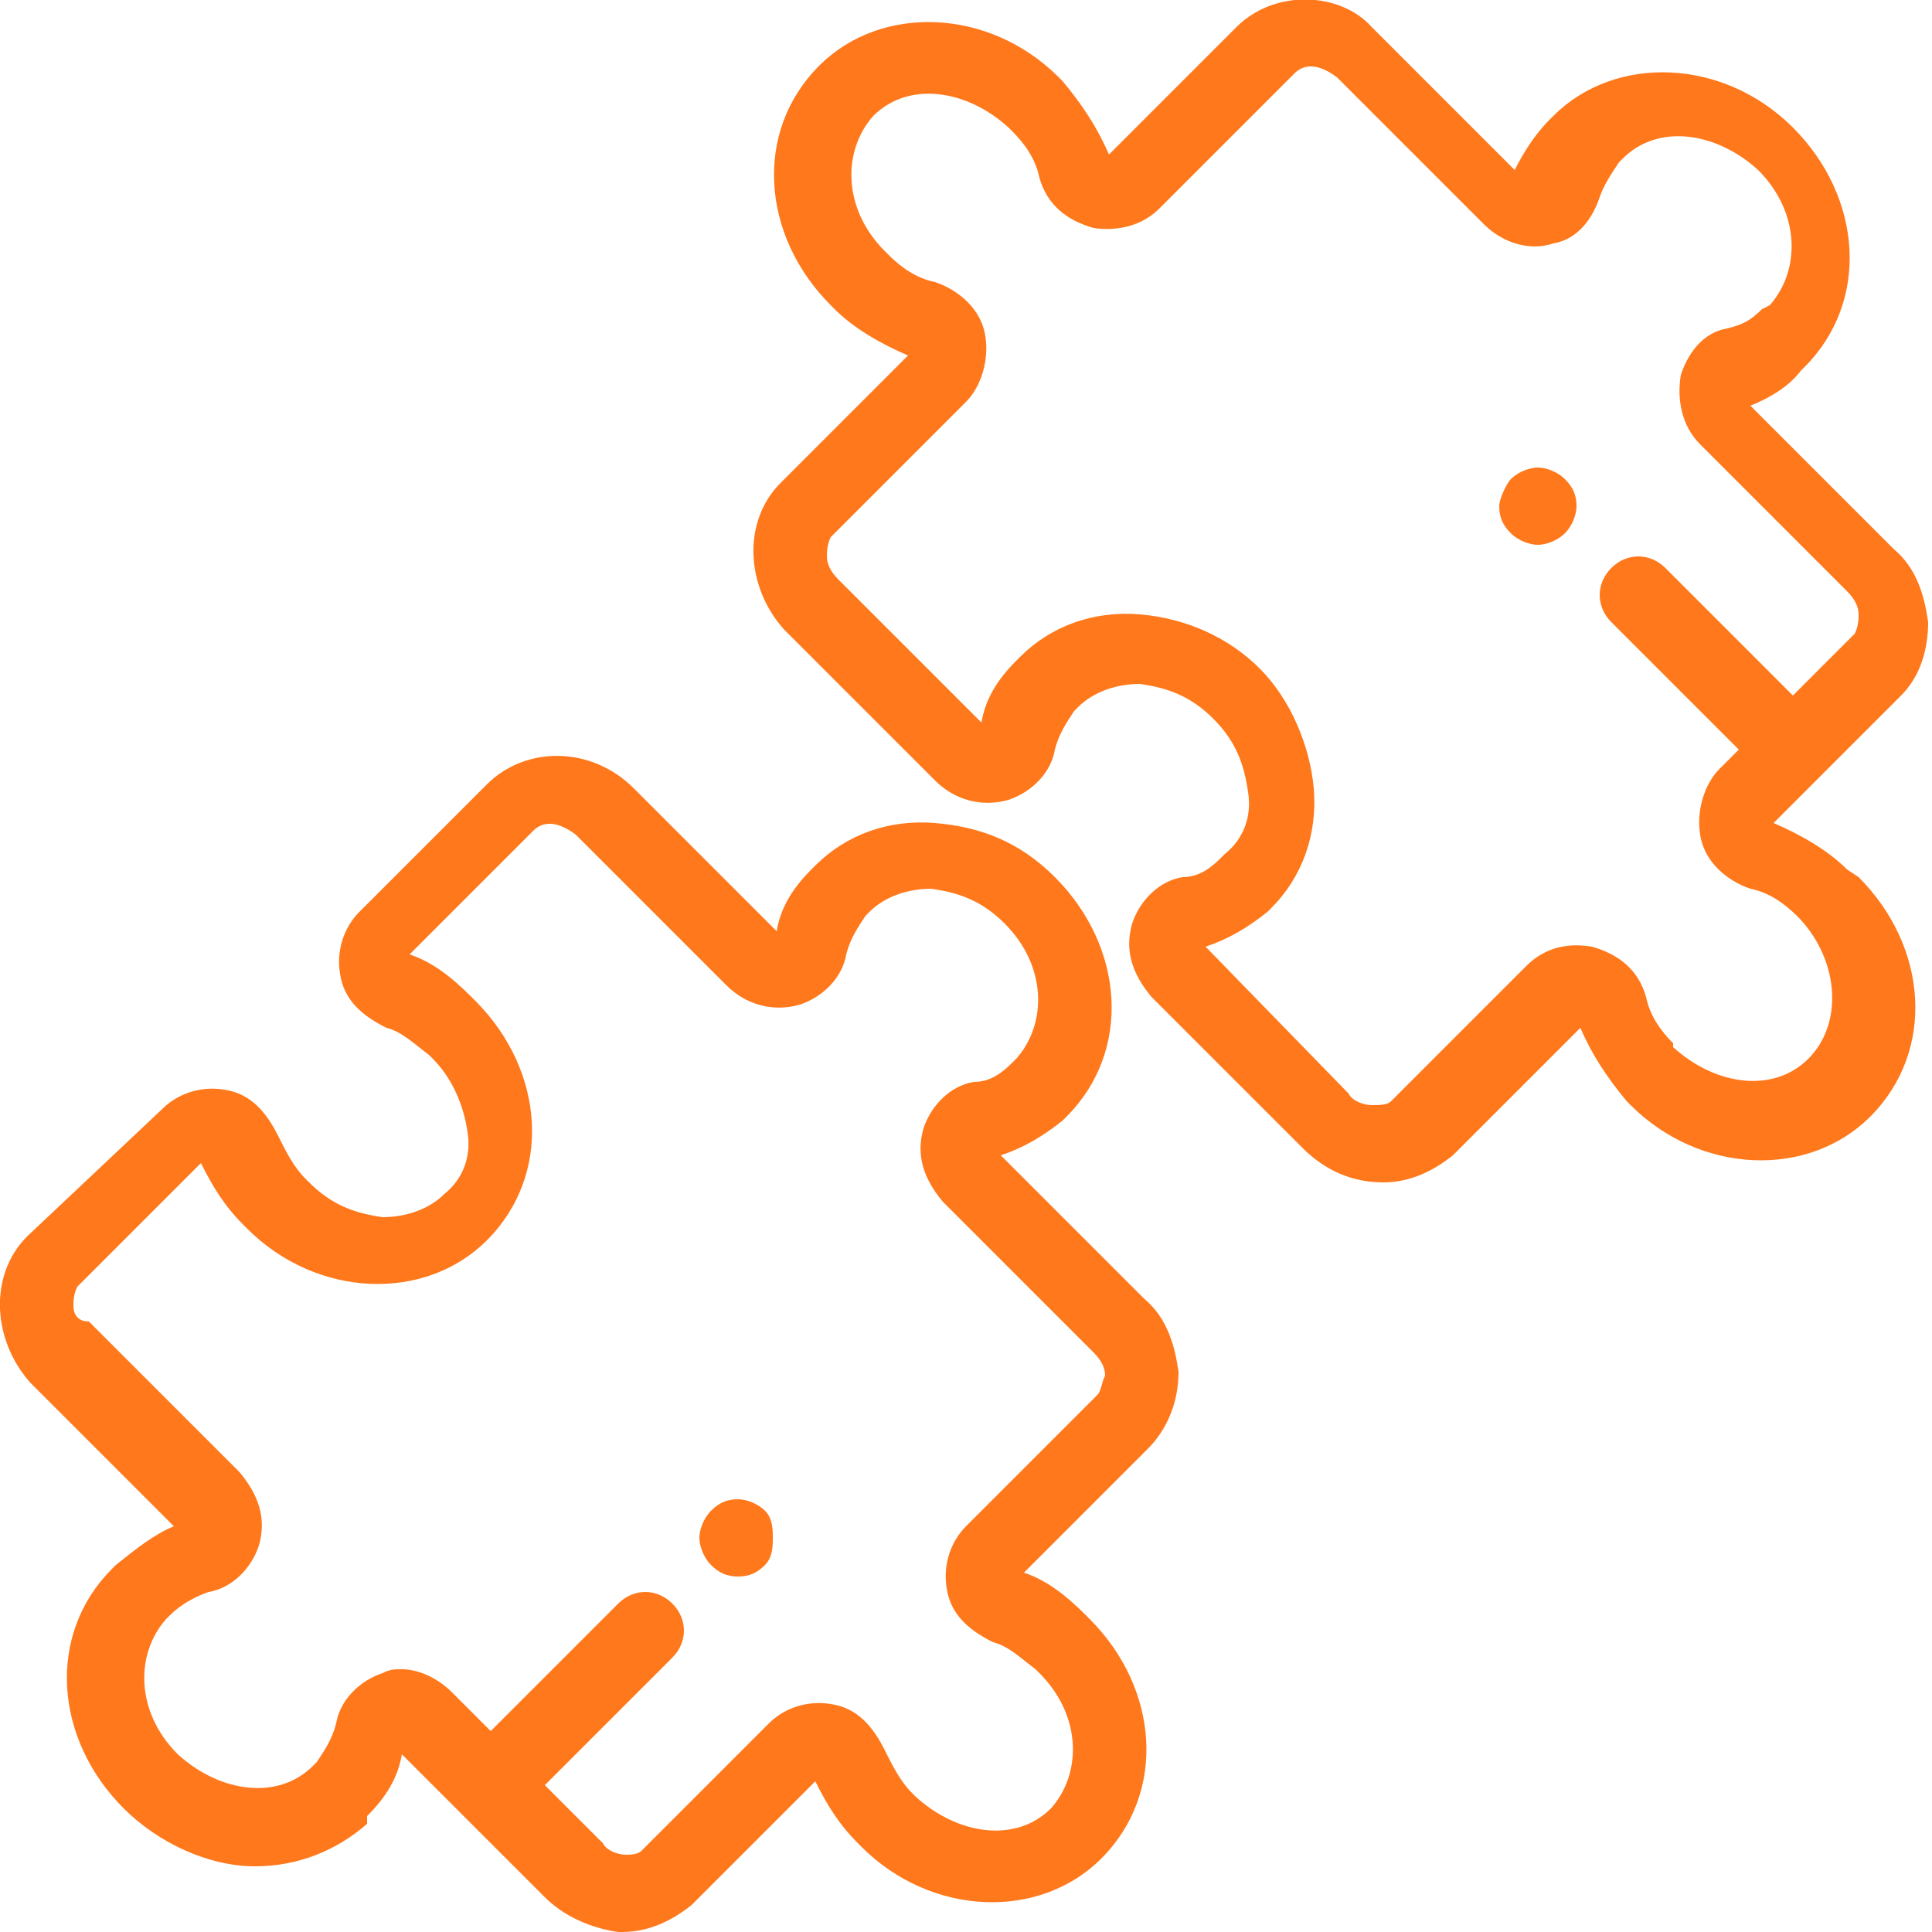 <?xml version="1.0" encoding="utf-8"?>
<!-- Generator: Adobe Illustrator 24.0.1, SVG Export Plug-In . SVG Version: 6.00 Build 0)  -->
<svg version="1.1" id="Layer_2_1_" xmlns="http://www.w3.org/2000/svg" xmlns:xlink="http://www.w3.org/1999/xlink" x="0px" y="0px"
	 viewBox="0 0 50 50" style="enable-background:new 0 0 50 50;" xml:space="preserve">
<style type="text/css">
	.st0{fill:#FF781B;}
</style>
<g id="Layer_3">
	<g>
		<g>
			<path class="st0" d="M30.5,35.5c-0.1-0.7-0.3-1.4-0.9-1.9l-3.7-3.7c0.6-0.2,1.1-0.5,1.6-0.9l0.1-0.1c1.7-1.7,1.5-4.4-0.3-6.2
				c-0.9-0.9-1.9-1.3-3.1-1.4c-1.2-0.1-2.3,0.3-3.1,1.1L21,22.5c-0.5,0.5-0.8,1-0.9,1.6l-3.7-3.7c-1.1-1.1-2.8-1.1-3.8-0.1l-3.3,3.3
				c-0.4,0.4-0.6,1-0.5,1.6c0.1,0.7,0.6,1.1,1.2,1.4c0.4,0.1,0.7,0.4,1.1,0.7l0.1,0.1c0.5,0.5,0.8,1.2,0.9,1.9
				c0.1,0.6-0.1,1.2-0.6,1.6c-0.4,0.4-1,0.6-1.6,0.6c-0.7-0.1-1.3-0.3-1.9-0.9l-0.1-0.1c-0.3-0.3-0.5-0.7-0.7-1.1
				c-0.3-0.6-0.7-1.1-1.4-1.2c-0.6-0.1-1.2,0.1-1.6,0.5L0.7,32c-1,1-0.9,2.7,0.1,3.8l3.7,3.7C4,39.7,3.5,40.1,3,40.5l-0.1,0.1
				c-1.7,1.7-1.5,4.4,0.3,6.2c0.9,0.9,2.2,1.5,3.4,1.5c1.1,0,2.1-0.4,2.9-1.1L9.5,47c0.5-0.5,0.8-1,0.9-1.6l3.7,3.7
				c0.5,0.5,1.2,0.8,1.9,0.9c0.1,0,0.1,0,0.1,0c0.7,0,1.3-0.3,1.8-0.7l3.2-3.2c0.3,0.6,0.6,1.1,1.1,1.6l0.1,0.1
				c1.8,1.8,4.6,1.9,6.2,0.3c1.7-1.7,1.5-4.4-0.3-6.2l-0.1-0.1c-0.5-0.5-1-0.9-1.6-1.1l3.2-3.2C30.2,37,30.5,36.3,30.5,35.5z
				 M28.4,36.1L25,39.5c-0.4,0.4-0.6,1-0.5,1.6c0.1,0.7,0.6,1.1,1.2,1.4c0.4,0.1,0.7,0.4,1.1,0.7l0.1,0.1c1.1,1.1,1.1,2.6,0.3,3.5
				c-0.9,0.9-2.4,0.7-3.5-0.3l-0.1-0.1c-0.3-0.3-0.5-0.7-0.7-1.1c-0.3-0.6-0.7-1.1-1.4-1.2c-0.6-0.1-1.2,0.1-1.6,0.5l-3.3,3.3
				C16.5,48,16.3,48,16.2,48c-0.2,0-0.5-0.1-0.6-0.3l-1.5-1.5l3.3-3.3c0.4-0.4,0.4-1,0-1.4c-0.4-0.4-1-0.4-1.4,0l-3.3,3.3l-1-1
				c-0.4-0.4-0.9-0.6-1.3-0.6c-0.2,0-0.3,0-0.5,0.1c-0.6,0.2-1.1,0.7-1.2,1.3c-0.1,0.4-0.3,0.7-0.5,1l-0.1,0.1
				c-0.9,0.9-2.4,0.7-3.5-0.3c-1.1-1.1-1.1-2.6-0.3-3.5l0.1-0.1c0.3-0.3,0.7-0.5,1-0.6c0.6-0.1,1.1-0.6,1.3-1.2
				c0.2-0.7,0-1.3-0.5-1.9l-3.9-3.9C2,34.2,1.9,34,1.9,33.8c0-0.1,0-0.3,0.1-0.5l3.2-3.2c0.3,0.6,0.6,1.1,1.1,1.6l0.1,0.1
				c1.8,1.8,4.6,1.9,6.2,0.3c1.7-1.7,1.5-4.4-0.3-6.2l-0.1-0.1c-0.5-0.5-1-0.9-1.6-1.1l3.2-3.2c0.3-0.3,0.7-0.2,1.1,0.1l3.9,3.9
				c0.5,0.5,1.2,0.7,1.9,0.5c0.6-0.2,1.1-0.7,1.2-1.3c0.1-0.4,0.3-0.7,0.5-1l0.1-0.1c0.4-0.4,1-0.6,1.6-0.6c0.7,0.1,1.3,0.3,1.9,0.9
				c1.1,1.1,1.1,2.6,0.3,3.5l-0.1,0.1c-0.3,0.3-0.6,0.5-1,0.5c-0.6,0.1-1.1,0.6-1.3,1.2c-0.2,0.7,0,1.3,0.5,1.9l3.9,3.9
				c0.2,0.2,0.3,0.4,0.3,0.6C28.5,35.8,28.5,36,28.4,36.1z"/>
		</g>
	</g>
	<g>
		<g>
			<path class="st0" d="M19.8,39.1c-0.2-0.2-0.5-0.3-0.7-0.3c-0.3,0-0.5,0.1-0.7,0.3c-0.2,0.2-0.3,0.5-0.3,0.7s0.1,0.5,0.3,0.7
				c0.2,0.2,0.4,0.3,0.7,0.3s0.5-0.1,0.7-0.3C20,40.3,20,40,20,39.8S20,39.3,19.8,39.1z"/>
		</g>
	</g>
	<g>
		<g>
			<path class="st0" d="M40.5,12.4c-0.2-0.2-0.5-0.3-0.7-0.3s-0.5,0.1-0.7,0.3c-0.1,0.1-0.3,0.5-0.3,0.7c0,0.3,0.1,0.5,0.3,0.7
				c0.2,0.2,0.5,0.3,0.7,0.3s0.5-0.1,0.7-0.3c0.2-0.2,0.3-0.5,0.3-0.7C40.8,12.8,40.7,12.6,40.5,12.4z"/>
		</g>
	</g>
	<g>
		<g>
			<path class="st0" d="M47.8,22.5c-0.5-0.5-1.2-0.9-1.9-1.2l3.3-3.3c0.5-0.5,0.7-1.2,0.7-1.9c-0.1-0.7-0.3-1.4-0.9-1.9l-3.7-3.7
				c0.5-0.2,1-0.5,1.3-0.9l0.1-0.1c1.7-1.7,1.5-4.4-0.3-6.2c-1.8-1.8-4.6-1.9-6.2-0.3l-0.1,0.1c-0.4,0.4-0.7,0.9-0.9,1.3l-3.7-3.7
				C34.7-0.2,33-0.3,32,0.7L28.7,4c-0.3-0.7-0.7-1.3-1.2-1.9L27.4,2c-1.8-1.8-4.6-1.9-6.2-0.3c-1.7,1.7-1.5,4.4,0.3,6.2L21.6,8
				c0.5,0.5,1.2,0.9,1.9,1.2l-3.3,3.3c-1,1-0.9,2.7,0.1,3.8l3.9,3.9c0.5,0.5,1.2,0.7,1.9,0.5c0.6-0.2,1.1-0.7,1.2-1.3
				c0.1-0.4,0.3-0.7,0.5-1l0.1-0.1c0.4-0.4,1-0.6,1.6-0.6c0.7,0.1,1.3,0.3,1.9,0.9s0.8,1.2,0.9,1.9c0.1,0.6-0.1,1.2-0.6,1.6
				l-0.1,0.1c-0.3,0.3-0.6,0.5-1,0.5c-0.6,0.1-1.1,0.6-1.3,1.2c-0.2,0.7,0,1.3,0.5,1.9l3.9,3.9c0.6,0.6,1.3,0.9,2.1,0.9
				c0.7,0,1.3-0.3,1.8-0.7l3.3-3.3c0.3,0.7,0.7,1.3,1.2,1.9l0.1,0.1c1.8,1.8,4.6,1.9,6.2,0.3c1.7-1.7,1.5-4.4-0.3-6.2L47.8,22.5z
				 M46.8,27.4c-0.9,0.9-2.4,0.7-3.5-0.3L43.3,27c-0.3-0.3-0.6-0.7-0.7-1.2c-0.2-0.7-0.7-1.1-1.4-1.3c-0.6-0.1-1.2,0-1.7,0.5
				L36,28.5c-0.1,0.1-0.3,0.1-0.5,0.1c-0.2,0-0.5-0.1-0.6-0.3l-3.7-3.8c0.6-0.2,1.1-0.5,1.6-0.9l0.1-0.1c0.8-0.8,1.2-1.9,1.1-3.1
				c-0.1-1.1-0.6-2.3-1.4-3.1s-1.9-1.3-3.1-1.4c-1.2-0.1-2.3,0.3-3.1,1.1l-0.1,0.1c-0.5,0.5-0.8,1-0.9,1.6l-3.7-3.7
				c-0.2-0.2-0.3-0.4-0.3-0.6c0-0.1,0-0.3,0.1-0.5l3.5-3.5c0.4-0.4,0.6-1.1,0.5-1.7c-0.1-0.7-0.7-1.2-1.3-1.4
				c-0.5-0.1-0.9-0.4-1.2-0.7l-0.1-0.1c-1.1-1.1-1.1-2.6-0.3-3.5c0.9-0.9,2.4-0.7,3.5,0.3l0.1,0.1c0.3,0.3,0.6,0.7,0.7,1.2
				c0.2,0.7,0.7,1.1,1.4,1.3C29,6,29.6,5.8,30,5.4l3.5-3.5c0.3-0.3,0.7-0.2,1.1,0.1l3.8,3.8c0.5,0.5,1.2,0.7,1.8,0.5
				c0.6-0.1,1-0.6,1.2-1.2c0.1-0.3,0.3-0.6,0.5-0.9l0.1-0.1c0.9-0.9,2.4-0.7,3.5,0.3c1.1,1.1,1.1,2.6,0.3,3.5L45.6,8
				c-0.3,0.3-0.5,0.4-0.9,0.5c-0.6,0.1-1,0.6-1.2,1.2c-0.1,0.6,0,1.3,0.5,1.8l3.8,3.8c0.2,0.2,0.3,0.4,0.3,0.6c0,0.1,0,0.3-0.1,0.5
				L46.4,18l-3.3-3.3c-0.4-0.4-1-0.4-1.4,0s-0.4,1,0,1.4l3.3,3.3l-0.5,0.5c-0.4,0.4-0.6,1.1-0.5,1.7c0.1,0.7,0.7,1.2,1.3,1.4
				c0.5,0.1,0.9,0.4,1.2,0.7l0.1,0.1C47.6,24.9,47.7,26.5,46.8,27.4z"/>
		</g>
	</g>
</g>
</svg>
